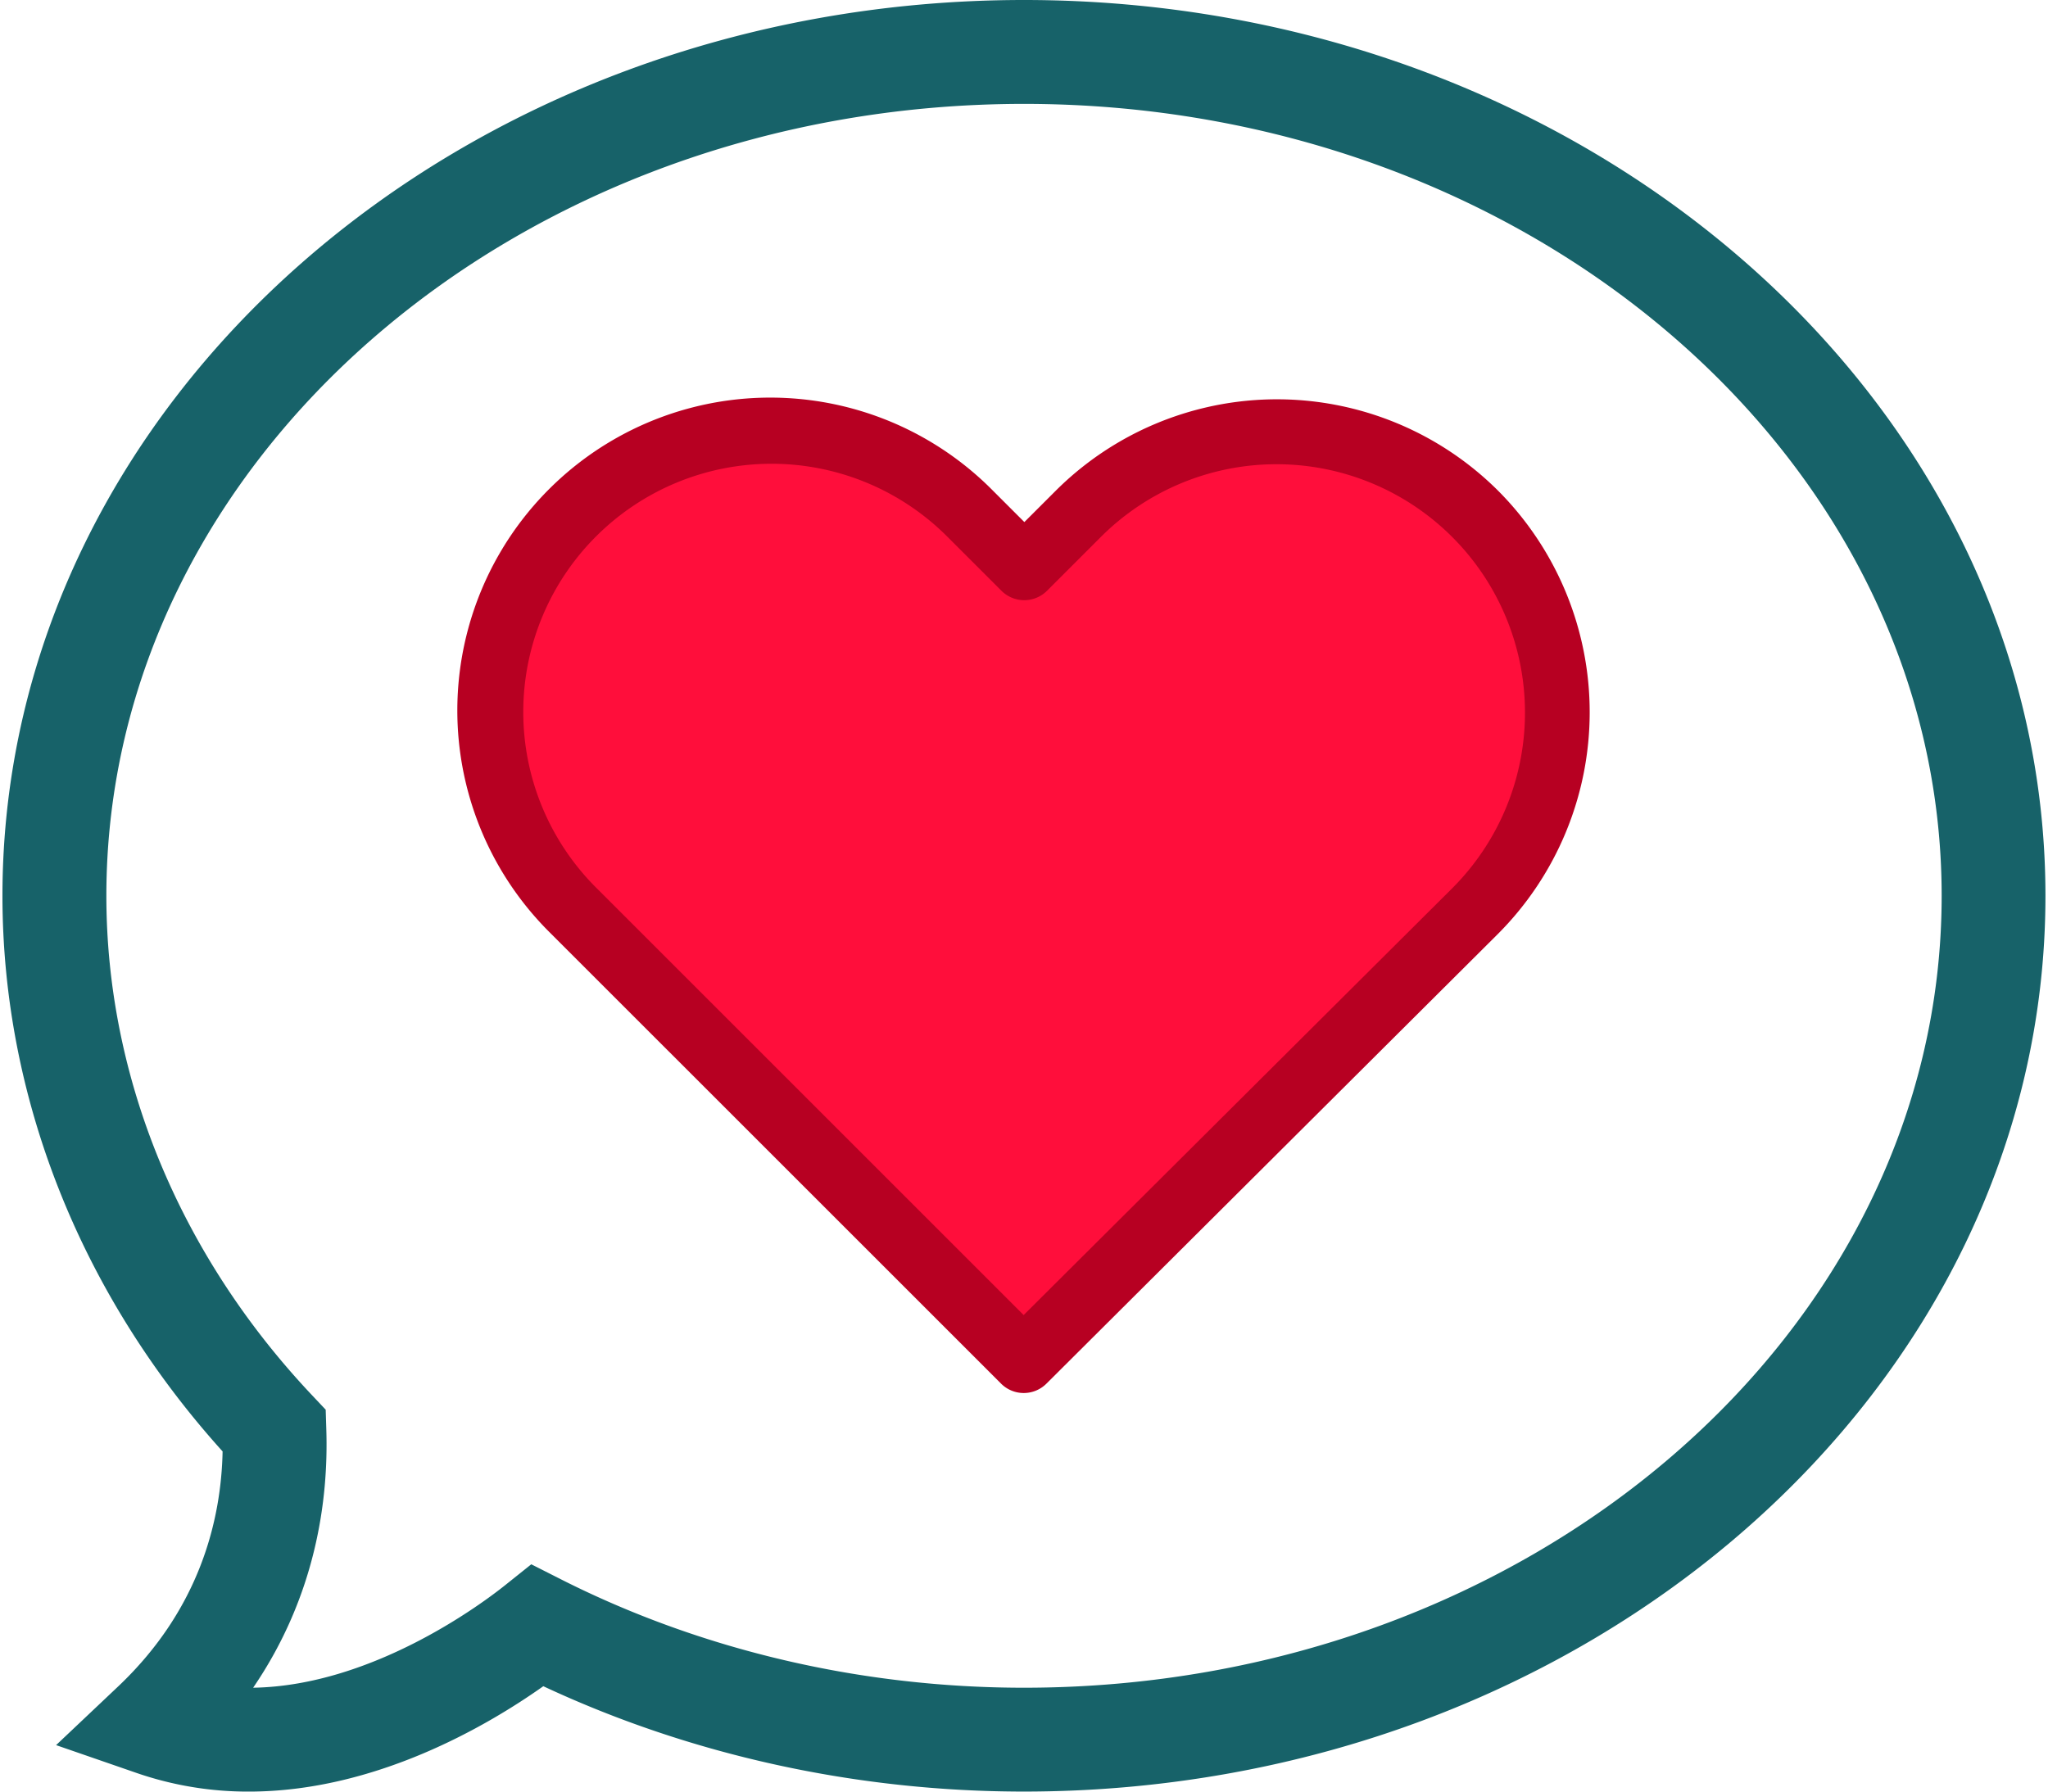 <svg xmlns="http://www.w3.org/2000/svg" viewBox="0 0 800 701.68" width="80" height="70">
	<defs>
		<style>.cls-1{fill:#176269;}.cls-2{fill:#b70022;}.cls-3{fill:#ff0e3b;}</style>
	</defs>
	<title>Cœur dans une bulle texte</title>
	<g id="coeur">
		<g id="coeur_in_bulle">
			<path id="bulle" class="cls-1" d="M400,0C179.44,0,0,157.39,0,350.85c0,78.94,30.55,155.91,86.2,217.6-.53,26.35-8.66,61.52-40.84,92L21,683.48l31.66,10.95a133.6,133.6,0,0,0,43.82,7.25c49.58,0,93.55-25.87,115.3-41.27,57.74,27,122.51,41.26,188.18,41.26,220.56,0,400-157.38,400-350.82S620.55,0,400,0Zm0,661c-63.69,0-126.37-14.68-181.26-42.43l-11.67-5.91-10.22,8.17c-8.29,6.64-51.61,39.42-98.69,40.17,24.57-36,29.54-73.53,28.65-101.19l-.24-7.7-5.29-5.61c-52-55.07-80.59-124.56-80.59-195.64,0-171,161.18-310.17,359.31-310.17S759.32,179.82,759.32,350.85,598.13,661,400,661Z"/>
			<path id="coeur_externe" class="cls-2" d="M585.72,192.27a122.65,122.65,0,0,0-173.46.09l-12.12,12.11-12.3-12.3A122.53,122.53,0,1,0,214.56,365.45L390.94,541.82a12.57,12.57,0,0,0,17.84.09L585.53,365.82a122.88,122.88,0,0,0,.19-173.55Z"/>
			<path id="coeur_interne" class="cls-3" d="M567.69,347.88,399.86,515.05,232.41,347.6A97.22,97.22,0,1,1,369.9,210.11l21.23,21.22a12.63,12.63,0,0,0,17.93,0l21-21A97.29,97.29,0,0,1,567.69,347.88Z"/>
		</g>
	</g>
</svg>